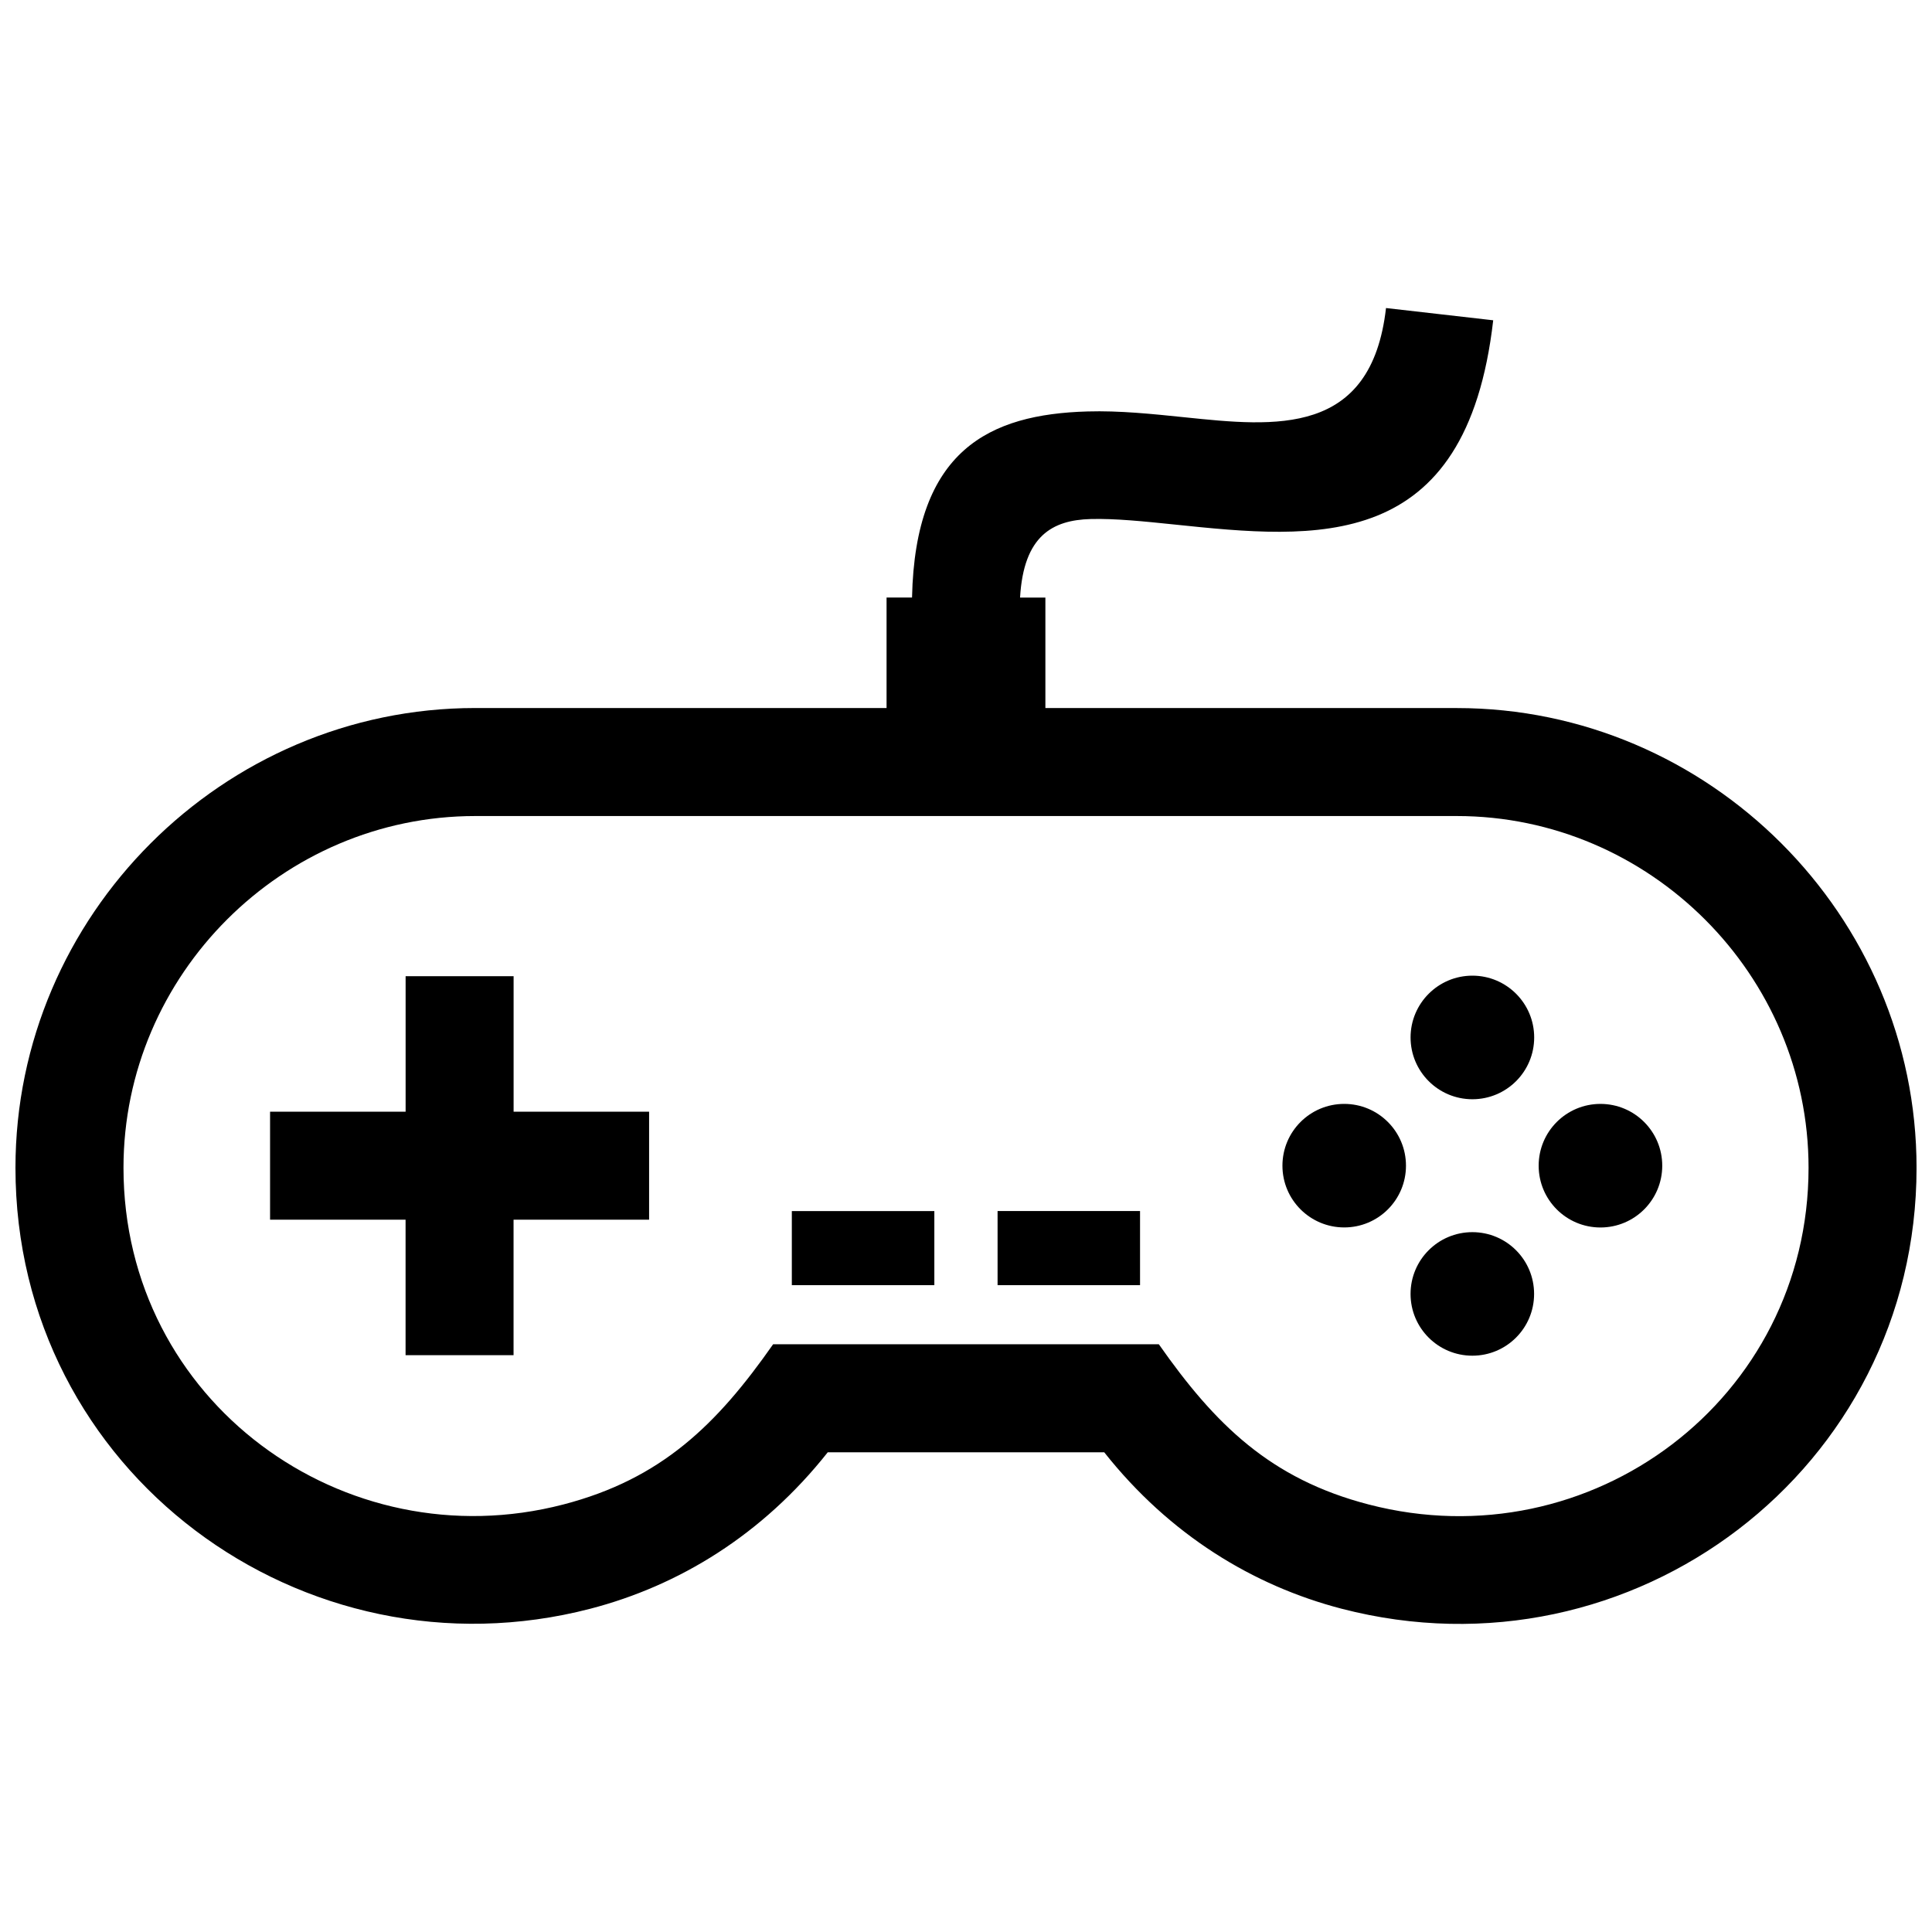 <?xml version="1.0" encoding="UTF-8"?>
<!-- Uploaded to: SVG Repo, www.svgrepo.com, Generator: SVG Repo Mixer Tools -->
<svg width="800px" height="800px" version="1.1" viewBox="144 144 512 512" xmlns="http://www.w3.org/2000/svg">
 <defs>
  <clipPath id="a">
   <path d="m148.09 225h503.81v350h-503.81z"/>
  </clipPath>
 </defs>
 <g clip-path="url(#a)">
  <path d="m391.61 484.58v-19.637h-37.766v19.637zm-75.59-17.352v-28.617h-35.91v-35.91h-28.617v35.91h-35.922v28.617h35.91v35.91h28.617v-35.91zm167.84-14.309c0 9.047 7.336 16.363 16.375 16.363 9.047 0 16.363-7.316 16.363-16.363s-7.324-16.375-16.363-16.375c-9.051 0-16.375 7.328-16.375 16.375zm33.957-33.984c0 9.039 7.336 16.375 16.383 16.375s16.375-7.324 16.375-16.375c0-9.039-7.324-16.375-16.375-16.375-9.047 0-16.383 7.344-16.383 16.375zm16.371 51.598c-9.039 0-16.375 7.324-16.375 16.375 0 9.047 7.336 16.363 16.375 16.363 9.047 0 16.363-7.316 16.363-16.363 0.004-9.051-7.312-16.375-16.363-16.375zm17.574-17.613c0 9.047 7.324 16.375 16.375 16.375 9.047 0 16.375-7.324 16.375-16.375 0-9.047-7.324-16.375-16.375-16.375s-16.375 7.328-16.375 16.375zm-21.703-121.28h-109.02v-29.281h-6.711c0.945-16.445 8.637-20.516 18.66-20.809 6.449-0.18 14.27 0.625 22.219 1.449 37.441 3.891 77.395 8.062 84.508-54.121l-28.406-3.246c-3.898 34.098-29.363 31.438-53.203 28.969-8.785-0.906-17.422-1.812-25.914-1.562-26.016 0.746-45.664 10.207-46.492 49.312h-6.75v29.281h-109.02c-66.824 0.008-121.83 54.934-121.83 121.84 0 80.781 76.328 136.59 152.34 116.86 23.469-6.098 45.605-19.566 62.926-41.465h73.266c17.312 21.887 39.469 35.367 62.926 41.465 77.027 20 152.35-37.012 152.35-116.86 0-66.906-55.004-121.83-121.84-121.83zm0 28.617c51.105 0 93.227 42.039 93.227 93.215 0 61.262-57.676 104.53-116.56 89.234-26.078-6.762-40.727-21.219-55.621-42.461h-102.22c-14.871 21.242-29.562 35.699-55.609 42.461-58.078 15.086-116.55-27.246-116.55-89.234 0-51.176 42.117-93.215 93.227-93.215zm-121.69 124.32h37.754v-19.637h-37.754z" fill-rule="evenodd"/>
 </g>
</svg>